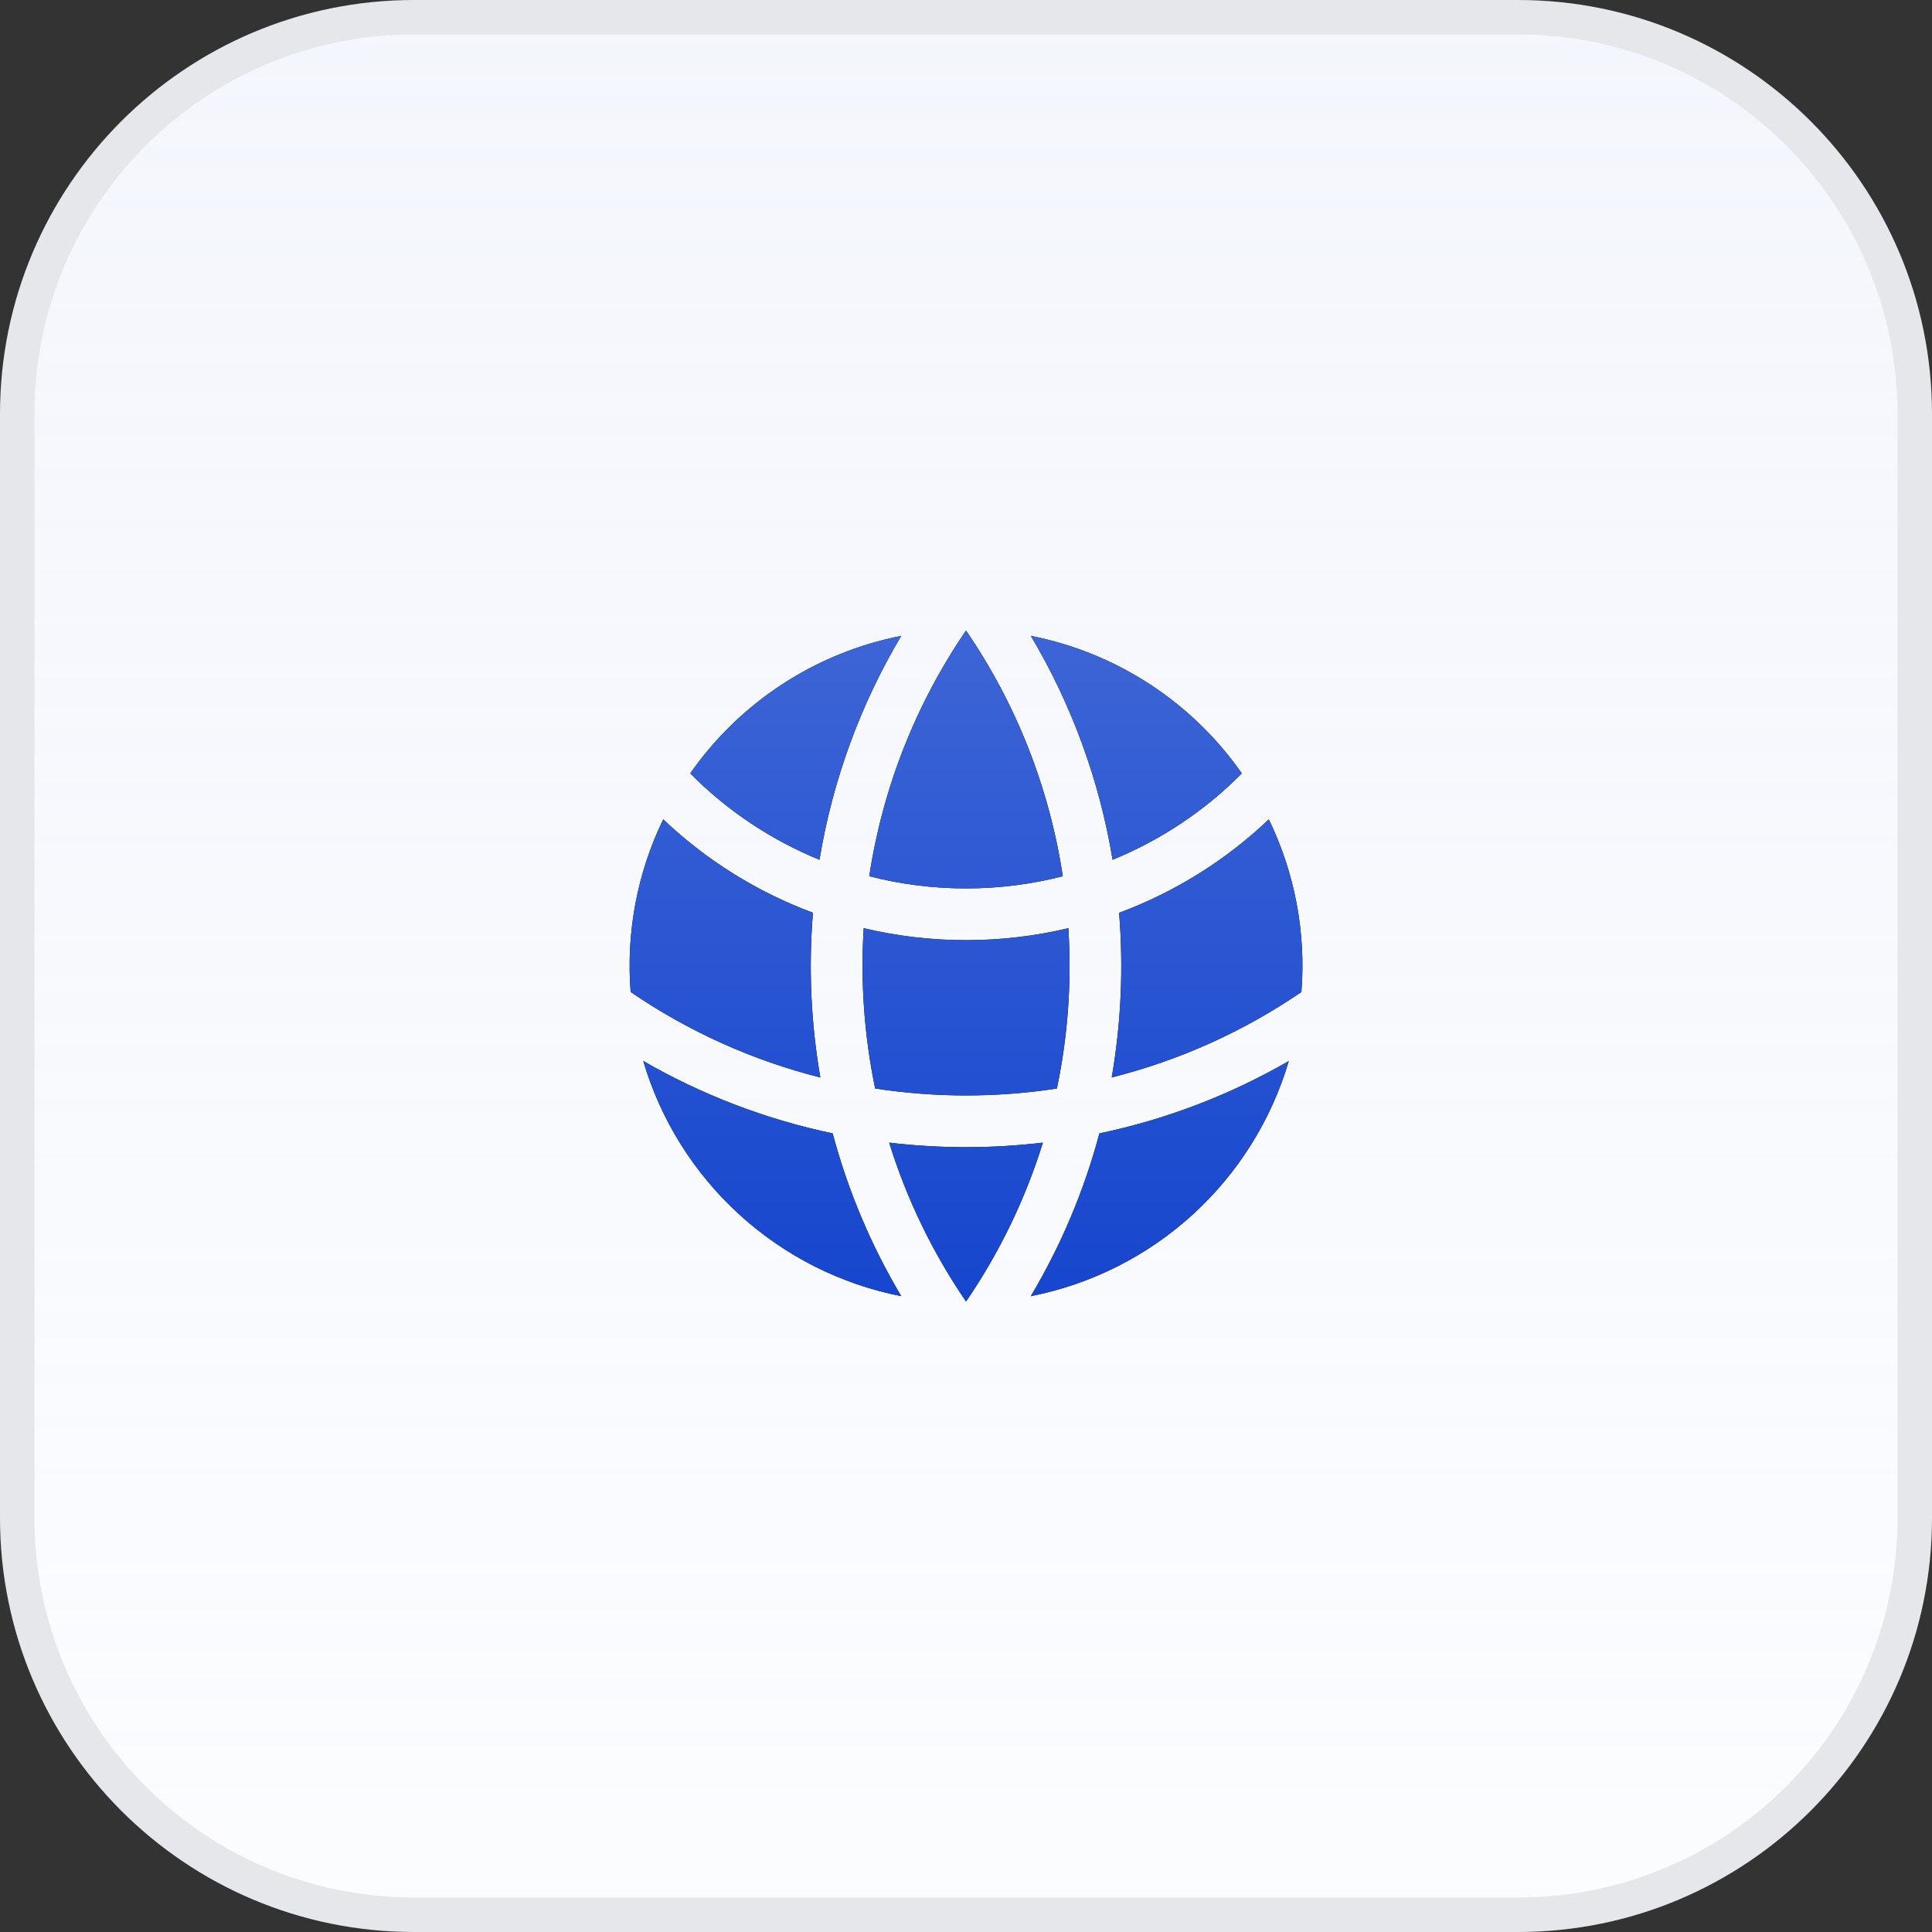 <svg width="56" height="56" viewBox="0 0 56 56" fill="none" xmlns="http://www.w3.org/2000/svg">
<rect x="0" y="0" width="56" height="56" fill="#333333" stroke="none"/>
<path d="M12 0.5L44 0.5C50.351 0.5 55.5 5.649 55.5 12V44C55.5 50.351 50.351 55.5 44 55.5H12C5.649 55.5 0.5 50.351 0.5 44L0.5 12C0.5 5.649 5.649 0.5 12 0.5Z" fill="white"/>
<path d="M12 0.5L44 0.5C50.351 0.5 55.5 5.649 55.5 12V44C55.5 50.351 50.351 55.5 44 55.5H12C5.649 55.5 0.5 50.351 0.5 44L0.5 12C0.5 5.649 5.649 0.5 12 0.5Z" fill="url(#paint0_linear_6910_32465)" fill-opacity="0.24"/>
<path d="M12 0.5L44 0.5C50.351 0.5 55.5 5.649 55.5 12V44C55.5 50.351 50.351 55.5 44 55.5H12C5.649 55.5 0.5 50.351 0.5 44L0.5 12C0.5 5.649 5.649 0.5 12 0.5Z" stroke="#E5E7EB"/>
<path d="M37.722 28.753C37.858 27.031 37.532 25.304 36.777 23.75C35.529 24.937 34.053 25.858 32.438 26.458C32.568 28.052 32.496 29.655 32.224 31.23C34.189 30.736 36.05 29.897 37.722 28.753ZM30.635 31.551C30.955 30.024 31.066 28.461 30.967 26.904C30.015 27.131 29.022 27.251 28.001 27.251C26.98 27.251 25.987 27.131 25.035 26.904C24.938 28.461 25.05 30.024 25.367 31.551C27.113 31.819 28.889 31.819 30.635 31.551ZM25.773 33.12C27.253 33.295 28.749 33.295 30.229 33.12C29.72 34.758 28.97 36.31 28.001 37.725C27.033 36.31 26.282 34.758 25.773 33.12ZM23.778 31.231C23.505 29.655 23.433 28.051 23.564 26.457C21.949 25.857 20.473 24.936 19.224 23.749C18.47 25.304 18.144 27.031 18.28 28.753C19.952 29.897 21.814 30.737 23.778 31.231ZM37.357 30.753C36.852 32.464 35.888 34.004 34.57 35.206C33.252 36.408 31.629 37.225 29.879 37.57C30.756 36.097 31.425 34.509 31.867 32.852C33.797 32.448 35.65 31.74 37.357 30.754V30.753ZM18.645 30.753C20.327 31.724 22.175 32.441 24.135 32.852C24.578 34.509 25.247 36.097 26.123 37.57C24.373 37.226 22.751 36.408 21.433 35.206C20.114 34.005 19.15 32.465 18.645 30.754V30.753ZM29.879 18.431C32.357 18.918 34.549 20.347 35.995 22.417C34.928 23.496 33.654 24.347 32.249 24.921C31.871 22.629 31.067 20.428 29.879 18.431ZM28.001 18.277C29.461 20.409 30.419 22.844 30.806 25.398C29.909 25.628 28.969 25.751 28.001 25.751C27.033 25.751 26.093 25.629 25.196 25.398C25.583 22.844 26.542 20.409 28.001 18.277ZM26.123 18.431C24.935 20.428 24.132 22.629 23.753 24.921C22.349 24.347 21.075 23.496 20.007 22.417C21.453 20.348 23.646 18.918 26.123 18.431Z" fill="black"/>
<path d="M37.722 28.753C37.858 27.031 37.532 25.304 36.777 23.75C35.529 24.937 34.053 25.858 32.438 26.458C32.568 28.052 32.496 29.655 32.224 31.23C34.189 30.736 36.05 29.897 37.722 28.753ZM30.635 31.551C30.955 30.024 31.066 28.461 30.967 26.904C30.015 27.131 29.022 27.251 28.001 27.251C26.98 27.251 25.987 27.131 25.035 26.904C24.938 28.461 25.05 30.024 25.367 31.551C27.113 31.819 28.889 31.819 30.635 31.551ZM25.773 33.12C27.253 33.295 28.749 33.295 30.229 33.12C29.72 34.758 28.97 36.31 28.001 37.725C27.033 36.31 26.282 34.758 25.773 33.12ZM23.778 31.231C23.505 29.655 23.433 28.051 23.564 26.457C21.949 25.857 20.473 24.936 19.224 23.749C18.47 25.304 18.144 27.031 18.28 28.753C19.952 29.897 21.814 30.737 23.778 31.231ZM37.357 30.753C36.852 32.464 35.888 34.004 34.57 35.206C33.252 36.408 31.629 37.225 29.879 37.57C30.756 36.097 31.425 34.509 31.867 32.852C33.797 32.448 35.65 31.74 37.357 30.754V30.753ZM18.645 30.753C20.327 31.724 22.175 32.441 24.135 32.852C24.578 34.509 25.247 36.097 26.123 37.57C24.373 37.226 22.751 36.408 21.433 35.206C20.114 34.005 19.15 32.465 18.645 30.754V30.753ZM29.879 18.431C32.357 18.918 34.549 20.347 35.995 22.417C34.928 23.496 33.654 24.347 32.249 24.921C31.871 22.629 31.067 20.428 29.879 18.431ZM28.001 18.277C29.461 20.409 30.419 22.844 30.806 25.398C29.909 25.628 28.969 25.751 28.001 25.751C27.033 25.751 26.093 25.629 25.196 25.398C25.583 22.844 26.542 20.409 28.001 18.277ZM26.123 18.431C24.935 20.428 24.132 22.629 23.753 24.921C22.349 24.347 21.075 23.496 20.007 22.417C21.453 20.348 23.646 18.918 26.123 18.431Z" fill="url(#paint1_linear_6910_32465)"/>
<defs>
<linearGradient id="paint0_linear_6910_32465" x1="28" y1="0" x2="28" y2="56" gradientUnits="userSpaceOnUse">
<stop stop-color="#D0DAF5"/>
<stop offset="1" stop-color="#D0DAF5" stop-opacity="0.3"/>
</linearGradient>
<linearGradient id="paint1_linear_6910_32465" x1="28.001" y1="18.277" x2="28.001" y2="37.725" gradientUnits="userSpaceOnUse">
<stop stop-color="#3D65D6"/>
<stop offset="1" stop-color="#1646CE"/>
</linearGradient>
</defs>
</svg>
